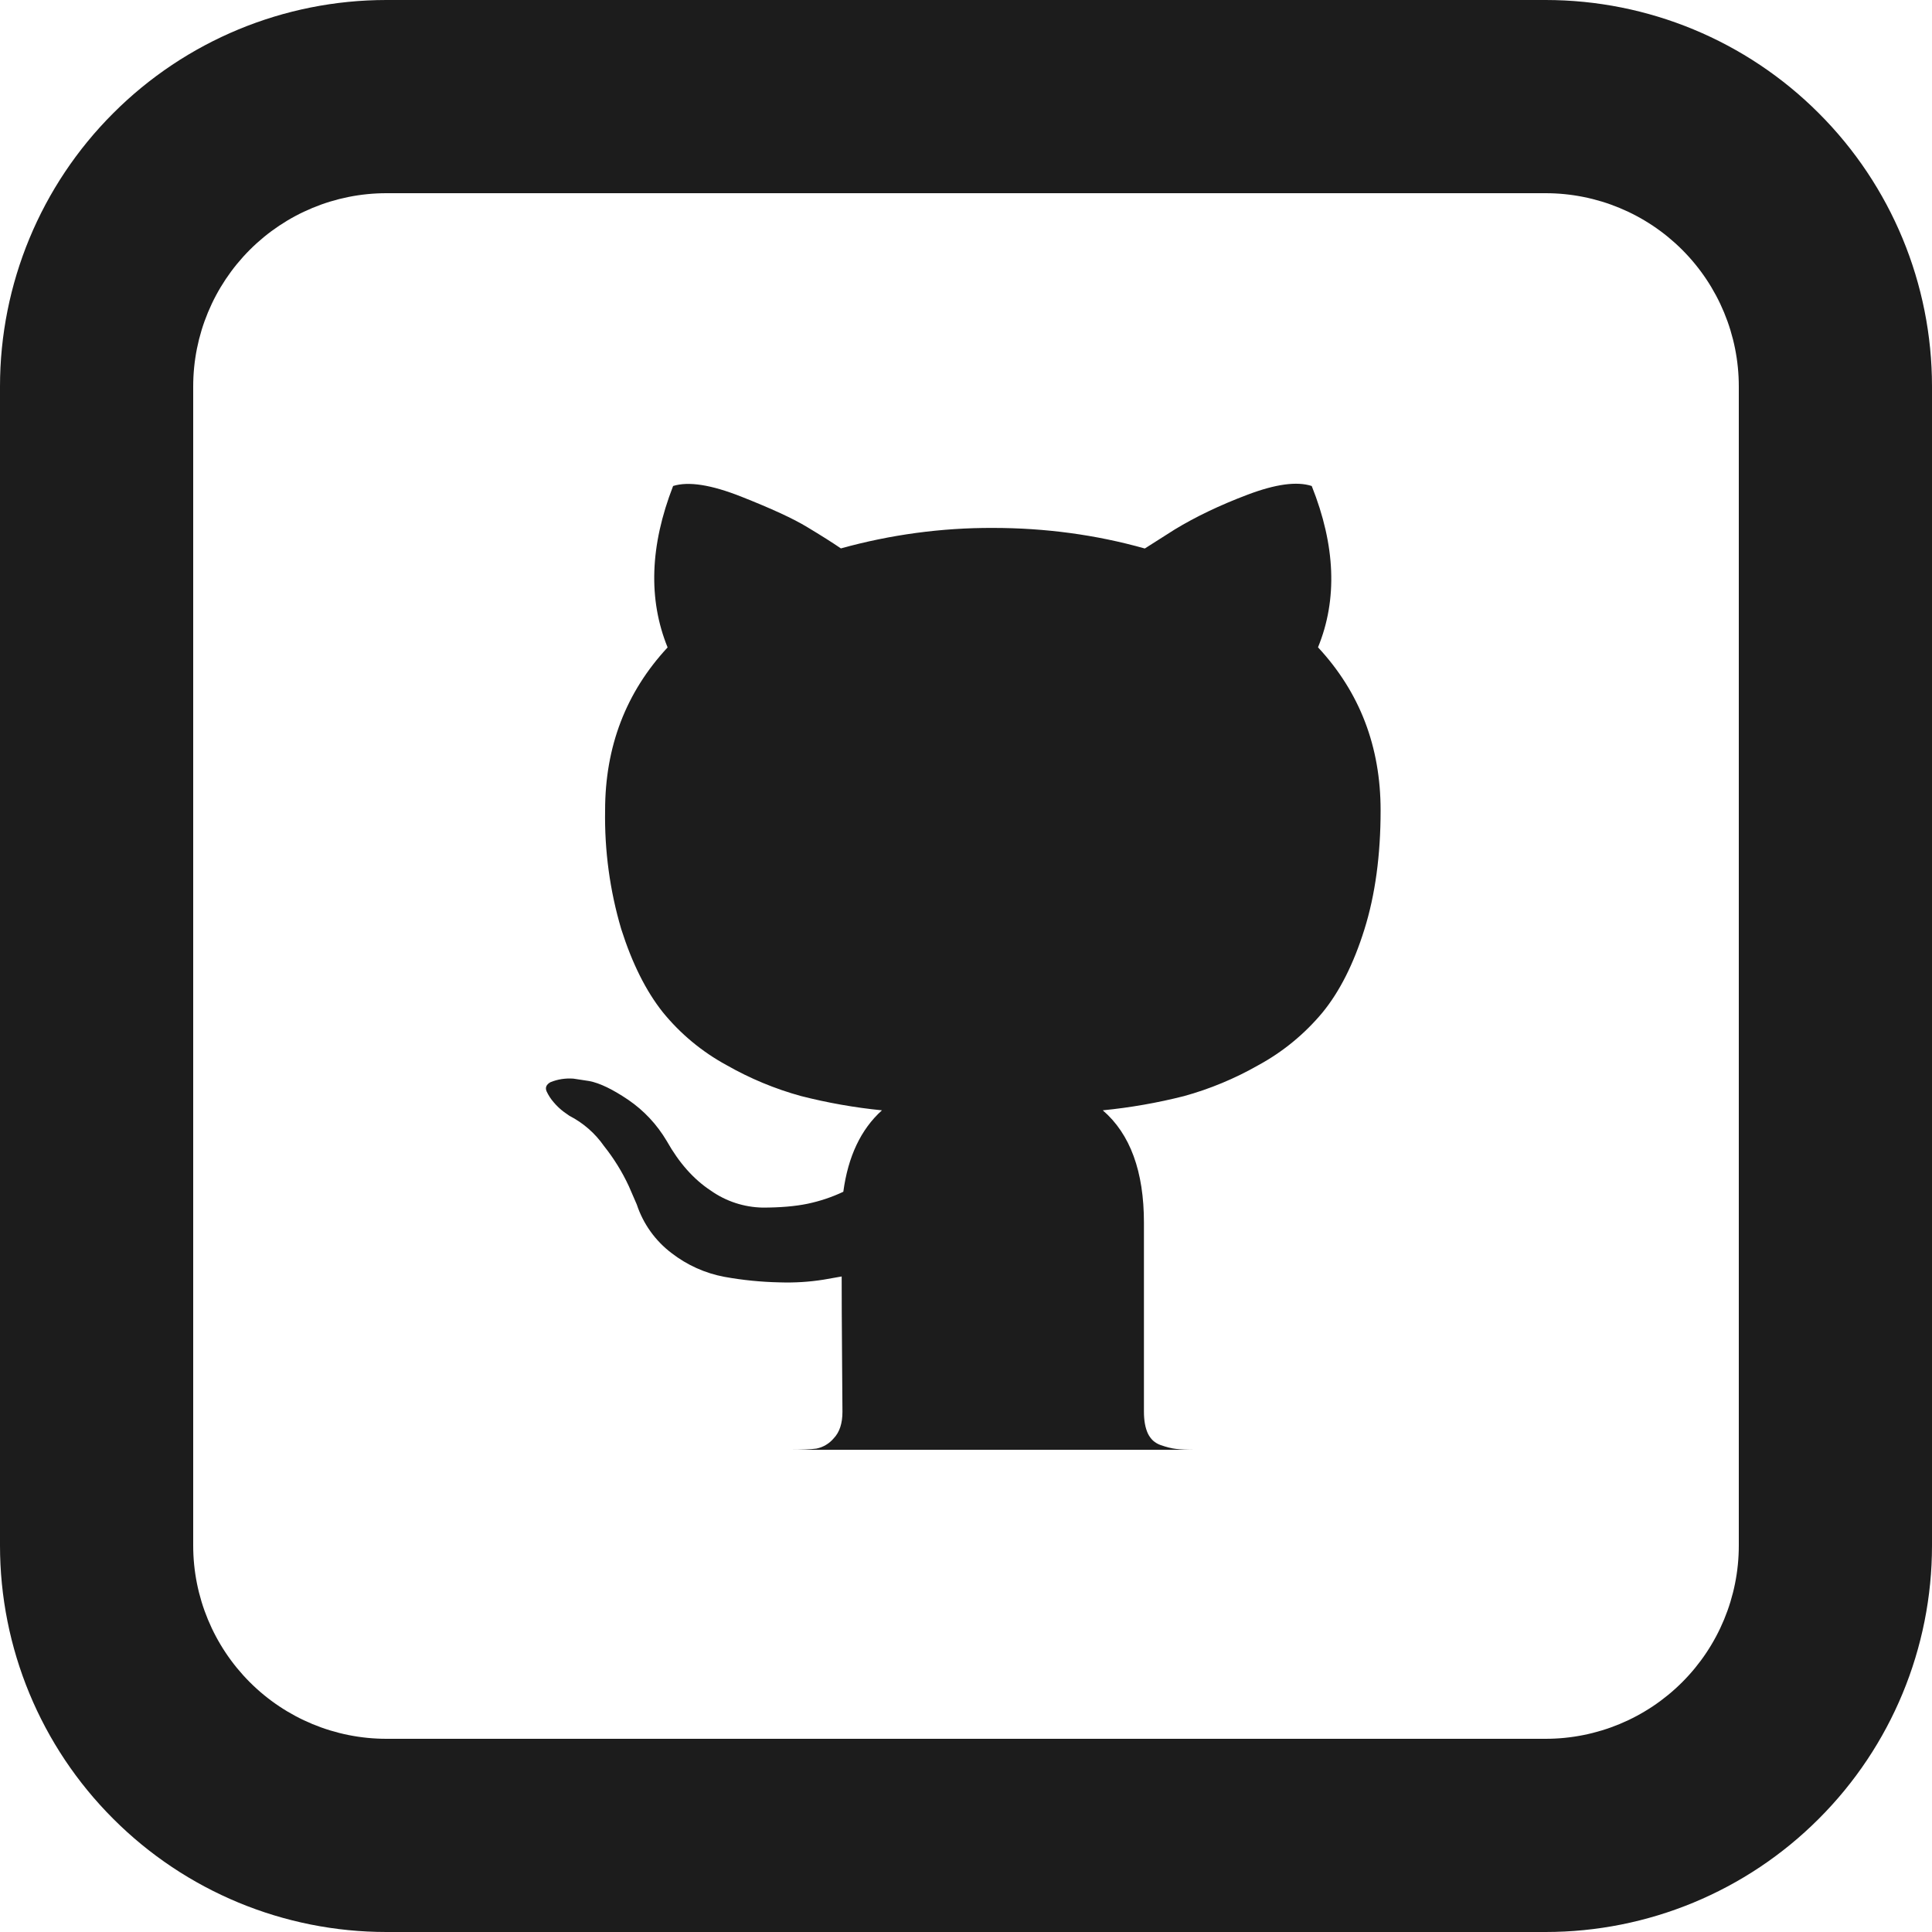 <svg width="20" height="20" viewBox="0 0 20 20" fill="none" xmlns="http://www.w3.org/2000/svg">
<path d="M8.18 15.008C8.3 15.008 8.391 15.004 8.451 14.996C8.521 14.982 8.585 14.944 8.631 14.889C8.691 14.826 8.721 14.735 8.721 14.615L8.717 14.058C8.714 13.703 8.713 13.421 8.713 13.214L8.525 13.247C8.375 13.271 8.222 13.28 8.07 13.275C7.879 13.271 7.688 13.252 7.5 13.218C7.3 13.181 7.112 13.096 6.952 12.972C6.784 12.845 6.658 12.669 6.592 12.469L6.51 12.28C6.441 12.131 6.354 11.991 6.252 11.863C6.16 11.731 6.037 11.624 5.895 11.551L5.838 11.511C5.799 11.482 5.763 11.448 5.732 11.411C5.702 11.377 5.677 11.338 5.658 11.297C5.642 11.259 5.655 11.227 5.698 11.203C5.773 11.172 5.855 11.16 5.936 11.166L6.1 11.191C6.21 11.212 6.345 11.278 6.506 11.387C6.666 11.497 6.799 11.638 6.903 11.813C7.029 12.037 7.18 12.208 7.358 12.325C7.515 12.436 7.702 12.497 7.894 12.501C8.074 12.501 8.23 12.488 8.361 12.461C8.488 12.434 8.612 12.393 8.73 12.337C8.779 11.972 8.912 11.69 9.13 11.494C8.847 11.466 8.566 11.416 8.291 11.346C8.022 11.272 7.763 11.164 7.521 11.026C7.267 10.888 7.043 10.702 6.861 10.478C6.687 10.259 6.544 9.973 6.431 9.618C6.313 9.219 6.257 8.805 6.264 8.389C6.264 7.729 6.48 7.166 6.911 6.702C6.709 6.205 6.728 5.648 6.968 5.031C7.127 4.981 7.362 5.018 7.673 5.141C7.984 5.264 8.213 5.369 8.357 5.457C8.502 5.544 8.617 5.617 8.705 5.677C9.217 5.535 9.746 5.463 10.278 5.465C10.818 5.465 11.343 5.535 11.851 5.678L12.161 5.481C12.375 5.351 12.626 5.23 12.915 5.121C13.205 5.011 13.426 4.981 13.579 5.031C13.825 5.648 13.847 6.205 13.644 6.701C14.076 7.166 14.292 7.728 14.292 8.389C14.292 8.853 14.236 9.264 14.124 9.622C14.012 9.98 13.867 10.266 13.69 10.482C13.505 10.704 13.28 10.889 13.026 11.027C12.784 11.165 12.525 11.273 12.256 11.347C11.98 11.417 11.699 11.466 11.416 11.494C11.7 11.739 11.842 12.127 11.842 12.657V14.614C11.842 14.707 11.856 14.782 11.883 14.84C11.896 14.867 11.914 14.892 11.936 14.913C11.959 14.933 11.985 14.949 12.014 14.959C12.074 14.98 12.128 14.994 12.174 14.999C12.221 15.005 12.287 15.008 12.374 15.008H8.18Z" fill="#1C1C1C"/>
<path d="M4 2C3.47 2 2.961 2.211 2.586 2.586C2.211 2.961 2 3.47 2 4V16C2 16.53 2.211 17.039 2.586 17.414C2.961 17.789 3.47 18 4 18H16C16.53 18 17.039 17.789 17.414 17.414C17.789 17.039 18 16.53 18 16V4C18 3.47 17.789 2.961 17.414 2.586C17.039 2.211 16.53 2 16 2H4ZM4 0H16C17.061 0 18.078 0.421 18.828 1.172C19.579 1.922 20 2.939 20 4V16C20 17.061 19.579 18.078 18.828 18.828C18.078 19.579 17.061 20 16 20H4C2.939 20 1.922 19.579 1.172 18.828C0.421 18.078 0 17.061 0 16V4C0 2.939 0.421 1.922 1.172 1.172C1.922 0.421 2.939 0 4 0Z" fill="#1C1C1C"/>
</svg>
